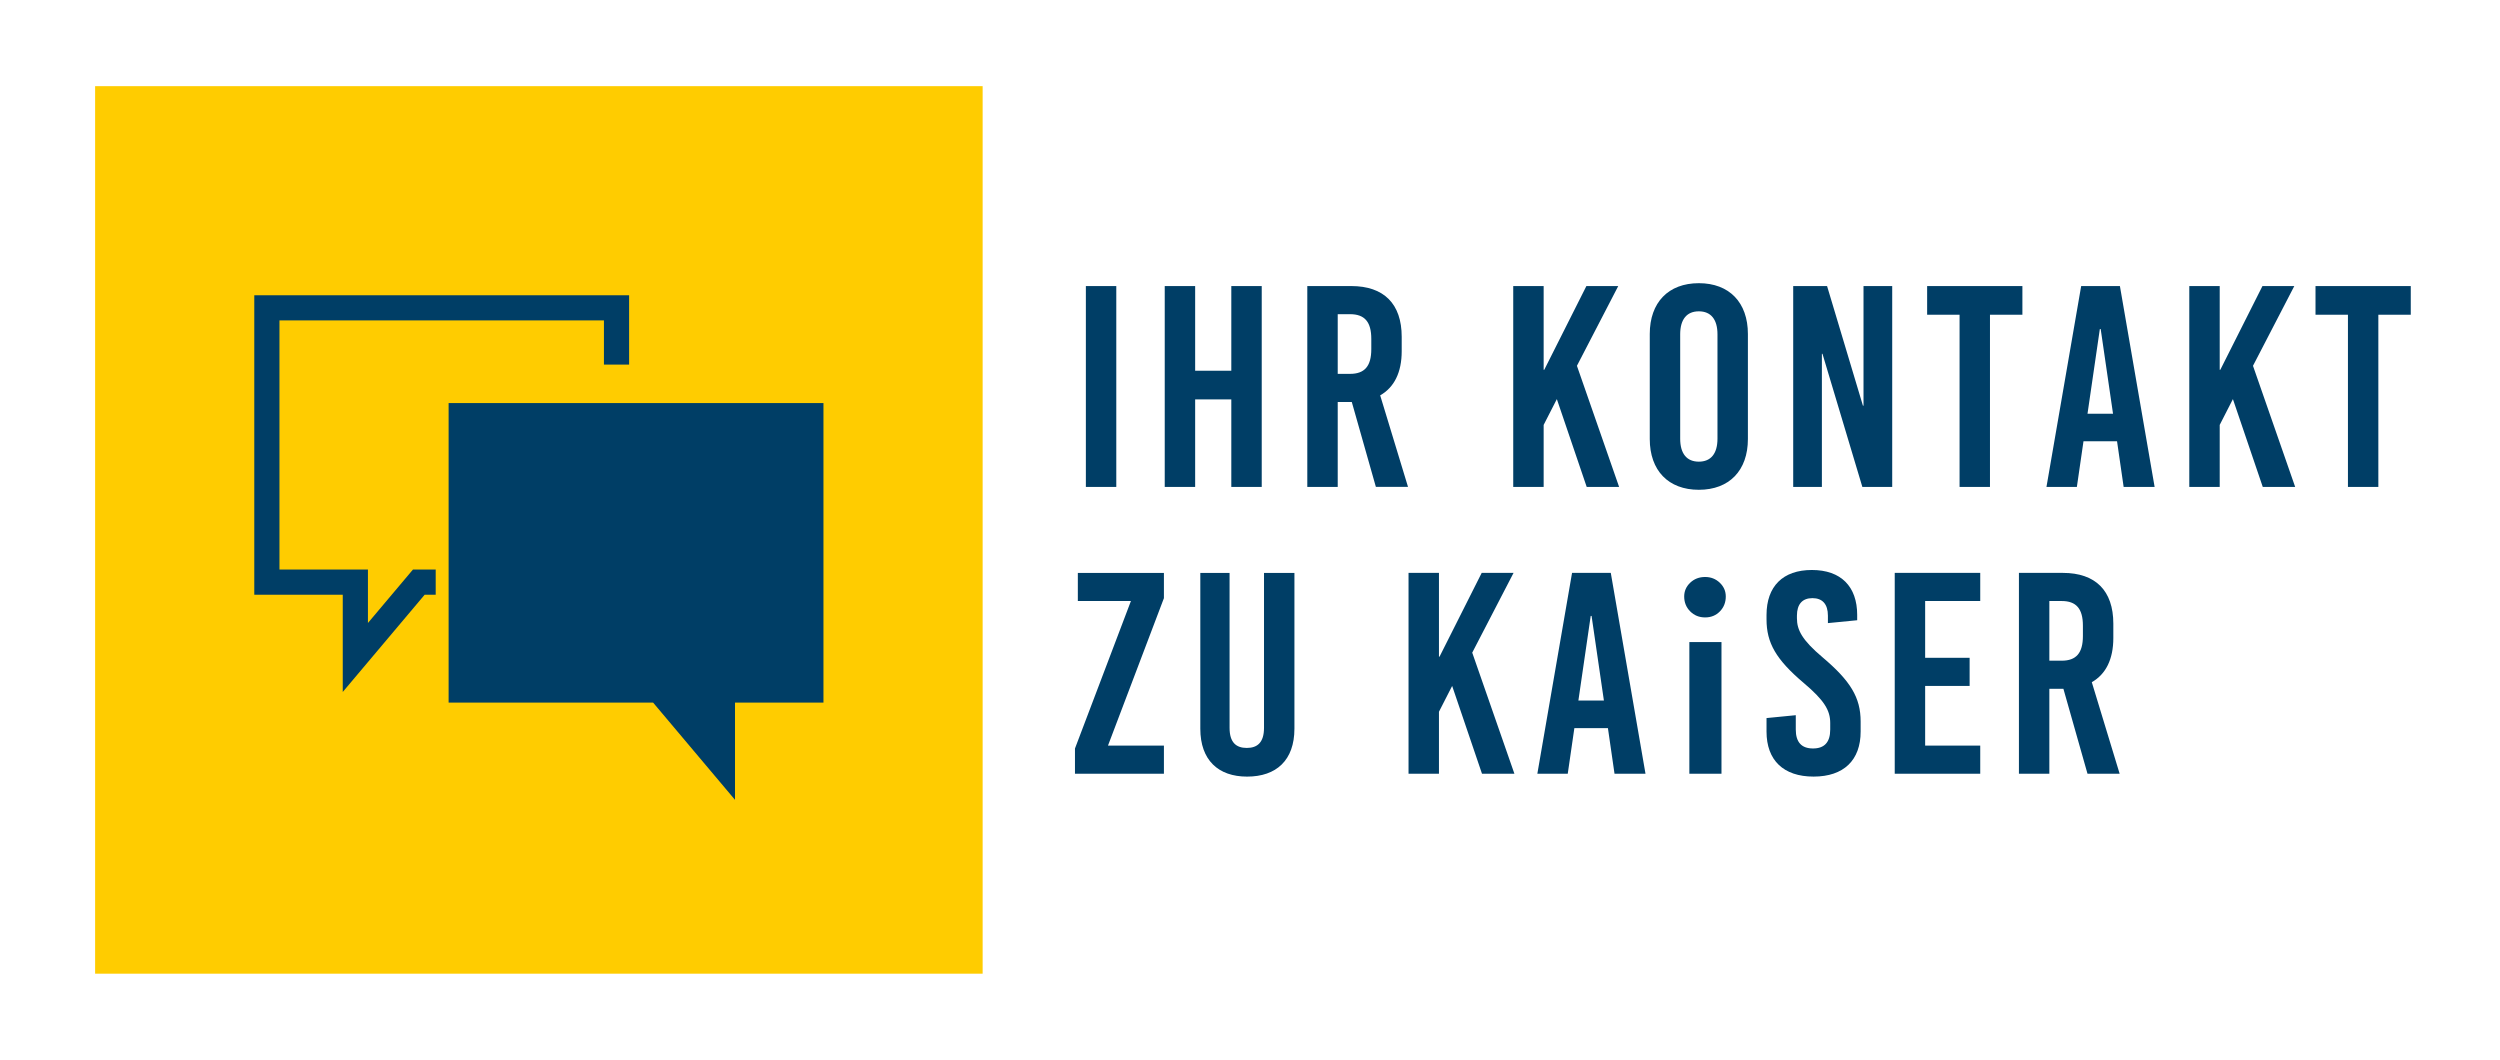 <?xml version="1.0" encoding="UTF-8"?>
<svg id="Ebene_2" data-name="Ebene 2" xmlns="http://www.w3.org/2000/svg" viewBox="0 0 156.884 66.508">
  <defs>
    <style>
      .cls-1 {
        fill: #003e66;
      }

      .cls-2 {
        fill: #fff;
      }

      .cls-3 {
        fill: #fc0;
      }

      .cls-4 {
        fill: none;
        stroke: #003e66;
        stroke-miterlimit: 10;
        stroke-width: 1.58px;
      }
    </style>
  </defs>
  <g id="Ebene_1-2" data-name="Ebene 1">
    <g id="Ebene_1-2" data-name="Ebene 1-2">
      <g>
        <rect class="cls-2" width="156.884" height="66.508"/>
        <g>
          <rect class="cls-3" x="5.969" y="5.407" width="55.695" height="55.695"/>
          <path class="cls-4" d="M27.342,36.531h-1.06l-3.983,4.728v-4.728h-5.552V19.317h21.942v3.562m-9.747,3.206v17.214h12.409l3.983,4.729v-4.729h5.551V26.085s-21.943,0-21.943,0Z"/>
          <polygon class="cls-1" points="29.137 26.348 29.137 42.938 41.154 42.938 44.937 46.888 45.279 42.938 50.862 42.938 50.862 26.348 29.137 26.348"/>
          <g>
            <path class="cls-1" d="M68.142,30.555v-12.604h1.909v12.604s-1.909,0-1.909,0Z"/>
            <path class="cls-1" d="M77.269,30.555v-5.491h-2.269v5.491h-1.909v-12.604h1.909v5.312h2.269v-5.312h1.909v12.604s-1.909,0-1.909,0Z"/>
            <path class="cls-1" d="M84.829,25.226h-.882v5.329h-1.909v-12.604h2.755c2.053,0,3.169,1.116,3.169,3.187v.9c0,1.332-.468,2.269-1.351,2.772l1.747,5.744h-2.017s-1.512-5.329-1.512-5.329Zm-.882-1.765h.774c.918,0,1.333-.486,1.333-1.549v-.648c0-1.062-.414-1.548-1.333-1.548h-.774s0,3.745,0,3.745Z"/>
            <path class="cls-1" d="M101.606,30.555h-2.035l-1.873-5.51-.828,1.62v3.89h-1.909v-12.604h1.909v5.257h.036l2.646-5.257h1.999l-2.593,5.005,2.647,7.599h0Z"/>
            <path class="cls-1" d="M109.687,20.959v6.59c0,1.98-1.17,3.187-3.079,3.187s-3.079-1.206-3.079-3.187v-6.59c0-1.98,1.17-3.188,3.079-3.188s3.079,1.207,3.079,3.188Zm-4.249,.018v6.555c0,.936,.414,1.439,1.17,1.439s1.17-.504,1.17-1.439v-6.555c0-.936-.414-1.44-1.17-1.44s-1.17,.505-1.17,1.44Z"/>
            <path class="cls-1" d="M116.869,30.555l-2.503-8.354h-.036v8.354h-1.8v-12.604h2.125l2.251,7.508h.036v-7.508h1.801v12.604s-1.873,0-1.873,0Z"/>
            <path class="cls-1" d="M124.878,19.751v10.804h-1.908v-10.804h-2.035v-1.8h5.978v1.8s-2.035,0-2.035,0Z"/>
            <path class="cls-1" d="M133.266,30.555l-.414-2.863h-2.106l-.415,2.863h-1.908l2.178-12.604h2.431l2.178,12.604s-1.944,0-1.944,0Zm-2.269-4.592h1.603l-.774-5.312h-.054l-.774,5.312Z"/>
            <path class="cls-1" d="M144.031,30.555h-2.035l-1.873-5.51-.828,1.62v3.89h-1.909v-12.604h1.909v5.257h.036l2.646-5.257h1.999l-2.593,5.005,2.647,7.599h0Z"/>
            <path class="cls-1" d="M149.25,19.751v10.804h-1.908v-10.804h-2.035v-1.8h5.978v1.8s-2.035,0-2.035,0Z"/>
            <path class="cls-1" d="M69.529,46.791h3.511v1.765h-5.582v-1.585l3.511-9.254h-3.331v-1.765h5.402v1.584l-3.511,9.255h-0Z"/>
            <path class="cls-1" d="M81.23,45.728c0,1.98-1.135,3.007-2.971,3.007-1.8,0-2.935-1.026-2.935-3.007v-9.776h1.836v9.723c0,.918,.414,1.261,1.08,1.261,.666,0,1.081-.343,1.081-1.261v-9.723h1.909s0,9.776,0,9.776Z"/>
            <path class="cls-1" d="M95.036,48.555h-2.035l-1.873-5.51-.828,1.62v3.89h-1.909v-12.604h1.909v5.257h.036l2.646-5.257h1.999l-2.593,5.005,2.647,7.599h0Z"/>
            <path class="cls-1" d="M101.317,48.555l-.414-2.863h-2.106l-.415,2.863h-1.908l2.178-12.604h2.431l2.178,12.604h-1.944Zm-2.269-4.592h1.603l-.774-5.312h-.054l-.774,5.312Z"/>
            <path class="cls-1" d="M106.067,38.367c-.252-.252-.378-.563-.378-.936,0-.336,.126-.624,.378-.864,.252-.239,.564-.359,.936-.359,.36,0,.666,.12,.918,.359,.252,.24,.378,.528,.378,.864,0,.372-.123,.684-.369,.936-.246,.253-.555,.379-.927,.379-.372,0-.684-.126-.936-.379Zm-.054,1.927h2.016v8.262h-2.016v-8.262Z"/>
            <path class="cls-1" d="M116.545,38.598v.324l-1.837,.18v-.468c0-.721-.342-1.099-.972-1.099-.63,0-.972,.378-.972,1.099v.162c0,.738,.324,1.368,1.603,2.448,1.747,1.477,2.395,2.521,2.395,4.033v.631c0,1.8-1.062,2.826-2.953,2.826s-2.953-1.026-2.953-2.826v-.847l1.836-.18v.9c0,.792,.36,1.188,1.081,1.188s1.08-.396,1.08-1.188v-.414c0-.793-.378-1.423-1.656-2.503-1.747-1.477-2.341-2.521-2.341-3.997v-.271c0-1.801,1.026-2.827,2.845-2.827,1.819,0,2.845,1.026,2.845,2.827h-0Z"/>
            <path class="cls-1" d="M120.81,37.716v3.564h2.791v1.765h-2.791v3.745h3.457v1.765h-5.366v-12.604h5.366v1.765s-3.457,0-3.457,0Z"/>
            <path class="cls-1" d="M129.486,43.226h-.882v5.329h-1.909v-12.604h2.755c2.053,0,3.169,1.116,3.169,3.187v.9c0,1.332-.468,2.269-1.351,2.772l1.747,5.744h-2.017s-1.512-5.329-1.512-5.329Zm-.882-1.765h.774c.918,0,1.332-.486,1.332-1.549v-.648c0-1.062-.414-1.548-1.332-1.548h-.774v3.745Z"/>
          </g>
        </g>
      </g>
    </g>
  </g>
</svg>